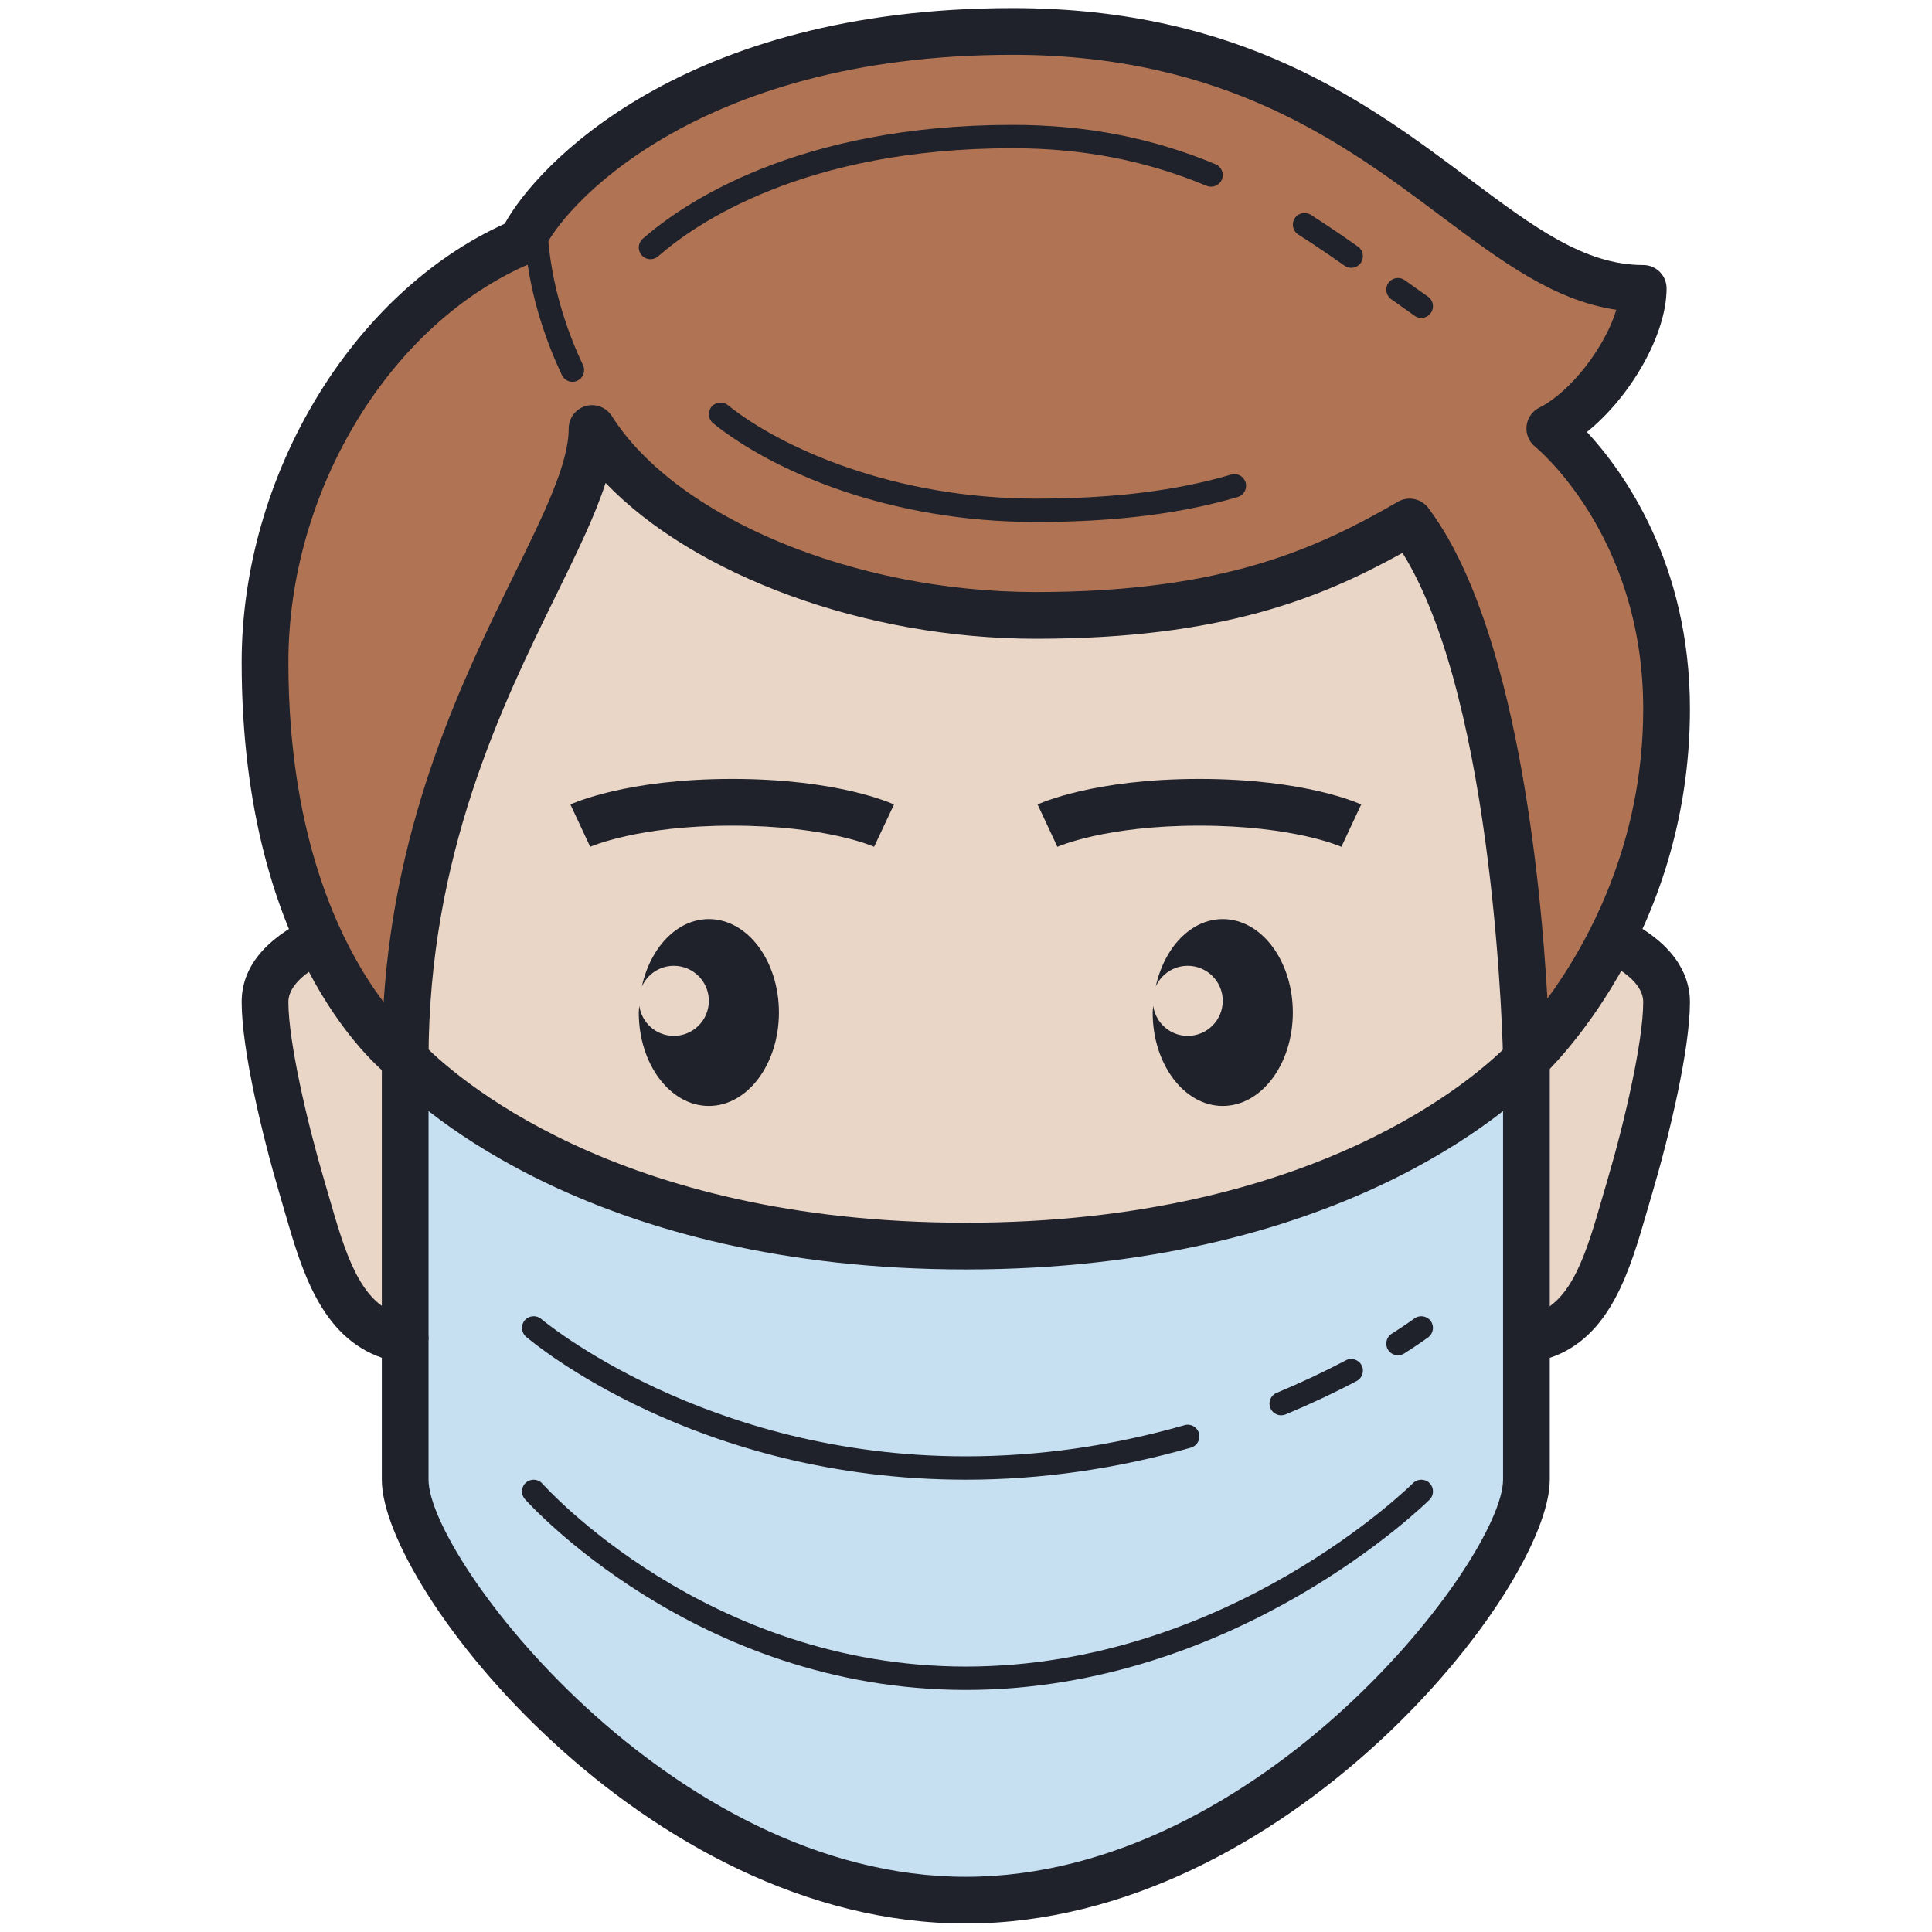 <?xml version="1.0" encoding="UTF-8" standalone="no"?>
<!DOCTYPE svg PUBLIC "-//W3C//DTD SVG 1.1//EN" "http://www.w3.org/Graphics/SVG/1.1/DTD/svg11.dtd">
<svg width="100%" height="100%" viewBox="0 0 172 172" version="1.1" xmlns="http://www.w3.org/2000/svg" xmlns:xlink="http://www.w3.org/1999/xlink" xml:space="preserve" xmlns:serif="http://www.serif.com/" style="fill-rule:evenodd;clip-rule:evenodd;stroke-linejoin:round;stroke-miterlimit:2;">
    <g transform="matrix(1.045,0,0,1.045,-3.89,-3.89)">
        <g transform="matrix(1.157,0,0,1.157,-13.5,-13.5)">
            <rect x="0" y="0" width="172" height="172" style="fill:none;"/>
        </g>
        <g transform="matrix(1.157,0,0,1.157,-13.5,-13.5)">
            <path d="M133.388,83.914C136.183,85.216 137.6,86.815 137.6,88.664C137.6,91.734 136.241,97.706 134.894,102.263L134.521,103.544C133.288,107.816 132.015,112.23 128.183,113.322L127.28,113.52L127.28,123.84C127.28,130.29 109.22,154.8 86,154.8C62.78,154.8 44.72,130.29 44.72,123.84L44.72,113.52L43.815,113.322C39.983,112.23 38.71,107.818 37.477,103.544L37.104,102.263C35.759,97.706 34.4,91.734 34.4,88.664C34.4,86.815 35.817,85.216 38.612,83.914C38.612,83.914 36.12,29.24 87.72,29.24C139.32,29.24 133.388,83.914 133.388,83.914Z" style="fill:rgb(234,214,199);fill-rule:nonzero;"/>
            <path d="M89.44,17.2C64.997,17.2 54.677,29.302 53.32,32.68C42.568,37.226 34.4,50.126 34.4,63.64C34.4,85.264 44.72,92.88 44.72,92.88C44.72,68.554 58.48,54.548 58.48,46.44C63.377,54.158 76.856,60.2 91.16,60.2C105.078,60.2 112.23,57.037 118.68,53.32C126.828,64.132 127.28,92.88 127.28,92.88C127.28,92.88 137.6,83.298 137.6,67.08C137.6,53.32 129,46.44 129,46.44C132.44,44.72 135.88,39.498 135.88,36.12C123.659,36.12 115.24,17.2 89.44,17.2Z" style="fill:rgb(176,116,84);fill-rule:nonzero;"/>
            <path d="M86,154.8C109.22,154.8 127.28,130.29 127.28,123.84L127.28,92.88C126.781,93.381 114.499,106.638 86,106.638C57.501,106.638 45.219,93.381 44.72,92.88L44.72,123.84C44.72,130.29 62.78,154.8 86,154.8Z" style="fill:rgb(198,223,241);fill-rule:nonzero;"/>
            <g>
                <path d="M57.039,43C56.715,43 56.407,42.819 56.261,42.508C55.243,40.358 53.948,36.961 53.566,32.976L53.587,32.969C53.459,32.615 53.576,32.207 53.898,31.978C54.287,31.703 54.823,31.794 55.097,32.179C55.236,32.376 55.252,32.539 55.277,32.812C55.635,36.548 56.855,39.746 57.814,41.77C58.019,42.2 57.835,42.713 57.407,42.916C57.286,42.972 57.161,43 57.039,43Z" style="fill:rgb(31,33,43);fill-rule:nonzero;"/>
                <path d="M91.16,53.32C80.314,53.32 71.776,49.569 67.402,46.058C67.032,45.761 66.972,45.219 67.269,44.849C67.567,44.481 68.109,44.421 68.478,44.717C72.434,47.892 80.749,51.6 91.16,51.6C96.807,51.6 101.509,51.022 105.536,49.832C105.995,49.694 106.47,49.957 106.604,50.413C106.738,50.869 106.478,51.347 106.023,51.481C101.836,52.718 96.974,53.32 91.16,53.32Z" style="fill:rgb(31,33,43);fill-rule:nonzero;"/>
                <path d="M62.78,33.972C62.541,33.972 62.304,33.872 62.133,33.679C61.82,33.322 61.855,32.78 62.212,32.465C65.085,29.943 73.487,24.08 89.44,24.08C94.832,24.08 99.722,25.028 104.392,26.98C104.831,27.162 105.037,27.666 104.855,28.105C104.671,28.543 104.167,28.748 103.73,28.567C99.273,26.705 94.6,25.8 89.44,25.8C74.072,25.8 66.074,31.366 63.348,33.758C63.184,33.901 62.981,33.972 62.78,33.972Z" style="fill:rgb(31,33,43);fill-rule:nonzero;"/>
                <path d="M114.38,34.606C114.208,34.606 114.036,34.555 113.885,34.448C112.775,33.666 111.643,32.893 110.479,32.152C110.078,31.897 109.961,31.364 110.216,30.965C110.47,30.564 111.005,30.449 111.403,30.702C112.591,31.459 113.747,32.247 114.877,33.046C115.266,33.32 115.357,33.856 115.083,34.245C114.915,34.479 114.648,34.606 114.38,34.606Z" style="fill:rgb(31,33,43);fill-rule:nonzero;"/>
                <path d="M119.54,38.294C119.37,38.294 119.196,38.244 119.046,38.138C118.468,37.73 117.891,37.324 117.318,36.913C116.932,36.634 116.846,36.098 117.123,35.712C117.4,35.325 117.939,35.241 118.324,35.518C118.892,35.927 119.463,36.33 120.035,36.732C120.424,37.006 120.517,37.542 120.245,37.931C120.077,38.167 119.81,38.294 119.54,38.294Z" style="fill:rgb(31,33,43);fill-rule:nonzero;"/>
                <path d="M86,156.52C62.347,156.52 43,131.847 43,123.84L43,114.862C38.504,113.303 37.083,108.379 35.824,104.02L35.453,102.742C34.175,98.415 32.68,92.125 32.68,88.664C32.68,86.157 34.342,84.075 37.616,82.481C38.471,82.066 39.503,82.424 39.916,83.276C40.331,84.129 39.976,85.159 39.121,85.575C37.752,86.241 36.12,87.319 36.12,88.664C36.12,91.544 37.486,97.479 38.753,101.776L39.128,103.064C40.282,107.063 41.371,110.839 44.287,111.668L45.088,111.841C45.878,112.013 46.44,112.712 46.44,113.52L46.44,123.84C46.44,129.571 64.211,153.08 86,153.08C107.789,153.08 125.56,129.571 125.56,123.84L125.56,113.52C125.56,112.712 126.122,112.013 126.912,111.84L127.815,111.642C130.625,110.837 131.714,107.065 132.868,103.071L133.243,101.783C134.514,97.481 135.88,91.547 135.88,88.664C135.88,87.668 135.015,86.703 133.307,85.795C132.469,85.348 132.149,84.308 132.597,83.468C133.042,82.631 134.083,82.307 134.924,82.758C138.558,84.691 139.32,87.037 139.32,88.664C139.32,92.13 137.825,98.418 136.544,102.749L136.172,104.024C134.906,108.412 133.475,113.372 129,114.868L129,123.84C129,131.847 109.653,156.52 86,156.52Z" style="fill:rgb(31,33,43);fill-rule:nonzero;"/>
                <path d="M67.08,82.56C64.73,82.56 62.77,84.667 62.145,87.533C62.548,86.631 63.449,86 64.5,86C65.924,86 67.08,87.156 67.08,88.58C67.08,90.004 65.924,91.16 64.5,91.16C63.201,91.16 62.137,90.197 61.958,88.948C61.948,89.113 61.92,89.271 61.92,89.44C61.92,93.239 64.23,96.32 67.08,96.32C69.93,96.32 72.24,93.239 72.24,89.44C72.24,85.641 69.93,82.56 67.08,82.56Z" style="fill:rgb(31,33,43);fill-rule:nonzero;"/>
                <path d="M104.92,82.56C102.57,82.56 100.61,84.667 99.985,87.533C100.388,86.631 101.289,86 102.34,86C103.764,86 104.92,87.156 104.92,88.58C104.92,90.004 103.764,91.16 102.34,91.16C101.041,91.16 99.977,90.197 99.798,88.948C99.788,89.113 99.76,89.271 99.76,89.44C99.76,93.239 102.07,96.32 104.92,96.32C107.77,96.32 110.08,93.239 110.08,89.44C110.08,85.641 107.77,82.56 104.92,82.56Z" style="fill:rgb(31,33,43);fill-rule:nonzero;"/>
                <path d="M58.344,77.24L56.887,74.122C57.051,74.048 60.981,72.24 68.8,72.24C76.619,72.24 80.549,74.048 80.713,74.123L79.247,77.238C79.223,77.225 75.761,75.68 68.8,75.68C61.839,75.68 58.377,77.225 58.344,77.24Z" style="fill:rgb(31,33,43);fill-rule:nonzero;"/>
                <path d="M113.656,77.24C113.623,77.225 110.161,75.68 103.2,75.68C96.239,75.68 92.777,77.225 92.744,77.24L91.287,74.122C91.451,74.048 95.381,72.24 103.2,72.24C111.019,72.24 114.949,74.048 115.113,74.123L113.656,77.24Z" style="fill:rgb(31,33,43);fill-rule:nonzero;"/>
                <path d="M86,108.358C58.721,108.358 45.835,96.499 43.53,94.124L45.941,91.667C48.134,93.929 60.105,104.918 86,104.918C111.895,104.918 123.866,93.929 126.002,91.728L128.501,94.091L127.277,92.883L128.47,94.124C126.165,96.499 113.279,108.358 86,108.358Z" style="fill:rgb(31,33,43);fill-rule:nonzero;"/>
                <path d="M86,139.32C66.06,139.32 53.655,125.407 53.533,125.266C53.22,124.908 53.256,124.366 53.614,124.053C53.97,123.742 54.512,123.776 54.827,124.134C54.944,124.268 66.863,137.6 86,137.6C105.285,137.6 118.795,124.23 118.931,124.093C119.263,123.759 119.808,123.756 120.147,124.089C120.483,124.423 120.486,124.968 120.152,125.305C120.011,125.446 106.019,139.32 86,139.32Z" style="fill:rgb(31,33,43);fill-rule:nonzero;"/>
                <path d="M127.28,115.24C126.329,115.24 125.56,114.471 125.56,113.52L125.56,92.88C125.56,91.929 126.329,91.16 127.28,91.16C128.231,91.16 129,91.929 129,92.88L129,113.52C129,114.471 128.231,115.24 127.28,115.24Z" style="fill:rgb(31,33,43);fill-rule:nonzero;"/>
                <g transform="matrix(1.72,0,0,1.72,0,0)">
                    <rect x="25" y="54" width="2" height="12" style="fill:rgb(31,33,43);"/>
                </g>
                <path d="M117.82,114.679C117.536,114.679 117.258,114.538 117.094,114.282C116.84,113.881 116.958,113.348 117.357,113.095C118.417,112.421 119.014,111.982 119.027,111.972C119.408,111.69 119.946,111.771 120.23,112.151C120.512,112.533 120.433,113.069 120.051,113.353C120.051,113.353 119.42,113.823 118.281,114.547C118.138,114.635 117.978,114.679 117.82,114.679Z" style="fill:rgb(31,33,43);fill-rule:nonzero;"/>
                <path d="M86,123.84C66.131,123.84 54.122,113.744 53.621,113.314C53.26,113.004 53.219,112.462 53.526,112.101C53.838,111.742 54.378,111.704 54.739,112.006C54.858,112.108 66.796,122.12 86,122.12C91.365,122.12 96.783,121.349 102.103,119.827C102.565,119.691 103.037,119.96 103.166,120.417C103.296,120.875 103.033,121.351 102.576,121.48C97.101,123.045 91.525,123.84 86,123.84Z" style="fill:rgb(31,33,43);fill-rule:nonzero;"/>
                <path d="M109.22,119.098C108.885,119.098 108.565,118.9 108.427,118.568C108.245,118.13 108.451,117.626 108.89,117.445C110.71,116.685 112.421,115.88 113.978,115.053C114.394,114.827 114.917,114.991 115.14,115.409C115.364,115.827 115.204,116.348 114.784,116.571C113.181,117.423 111.422,118.252 109.552,119.031C109.444,119.076 109.33,119.098 109.22,119.098Z" style="fill:rgb(31,33,43);fill-rule:nonzero;"/>
                <path d="M44.72,94.6C44.359,94.6 43.999,94.486 43.698,94.265C43.249,93.931 32.68,85.878 32.68,63.64C32.68,49.916 40.79,36.462 52.051,31.357C54.366,27.107 65.107,15.48 89.44,15.48C106.265,15.48 115.572,22.446 123.051,28.043C127.798,31.595 131.544,34.4 135.88,34.4C136.831,34.4 137.6,35.169 137.6,36.12C137.6,39.526 134.951,44.103 131.737,46.693C134.404,49.574 139.32,56.344 139.32,67.08C139.32,83.855 128.893,93.728 128.451,94.139C127.954,94.603 127.232,94.727 126.606,94.462C125.981,94.196 125.572,93.585 125.562,92.908C125.558,92.637 125.065,66.681 118.155,55.596C112.189,58.901 104.884,61.92 91.16,61.92C78.561,61.92 66.017,57.25 59.476,50.448C58.7,52.862 57.372,55.571 55.843,58.688C51.875,66.777 46.44,77.858 46.44,92.88C46.44,93.528 46.074,94.124 45.494,94.416C45.251,94.54 44.985,94.6 44.72,94.6ZM89.44,18.92C65.816,18.92 56.065,30.465 54.916,33.322C54.744,33.746 54.412,34.085 53.991,34.264C43.635,38.642 36.12,50.995 36.12,63.64C36.12,77.096 40.282,84.903 43.134,88.673C44.013,74.995 49.011,64.803 52.756,57.175C54.994,52.611 56.76,49.008 56.76,46.44C56.76,45.675 57.266,45.002 58,44.789C58.738,44.572 59.522,44.873 59.933,45.518C64.696,53.029 77.83,58.48 91.16,58.48C105.114,58.48 111.982,55.195 117.822,51.83C118.575,51.395 119.531,51.593 120.054,52.286C126.547,60.903 128.338,79.775 128.825,88.415C131.716,84.474 135.88,77.07 135.88,67.08C135.88,54.294 128.006,47.845 127.925,47.783C127.467,47.415 127.228,46.841 127.29,46.258C127.351,45.675 127.707,45.162 128.231,44.901C130.569,43.731 133.095,40.386 133.9,37.696C129.315,37.026 125.416,34.109 120.99,30.797C113.919,25.504 105.121,18.92 89.44,18.92Z" style="fill:rgb(31,33,43);fill-rule:nonzero;"/>
            </g>
        </g>
    </g>
</svg>

